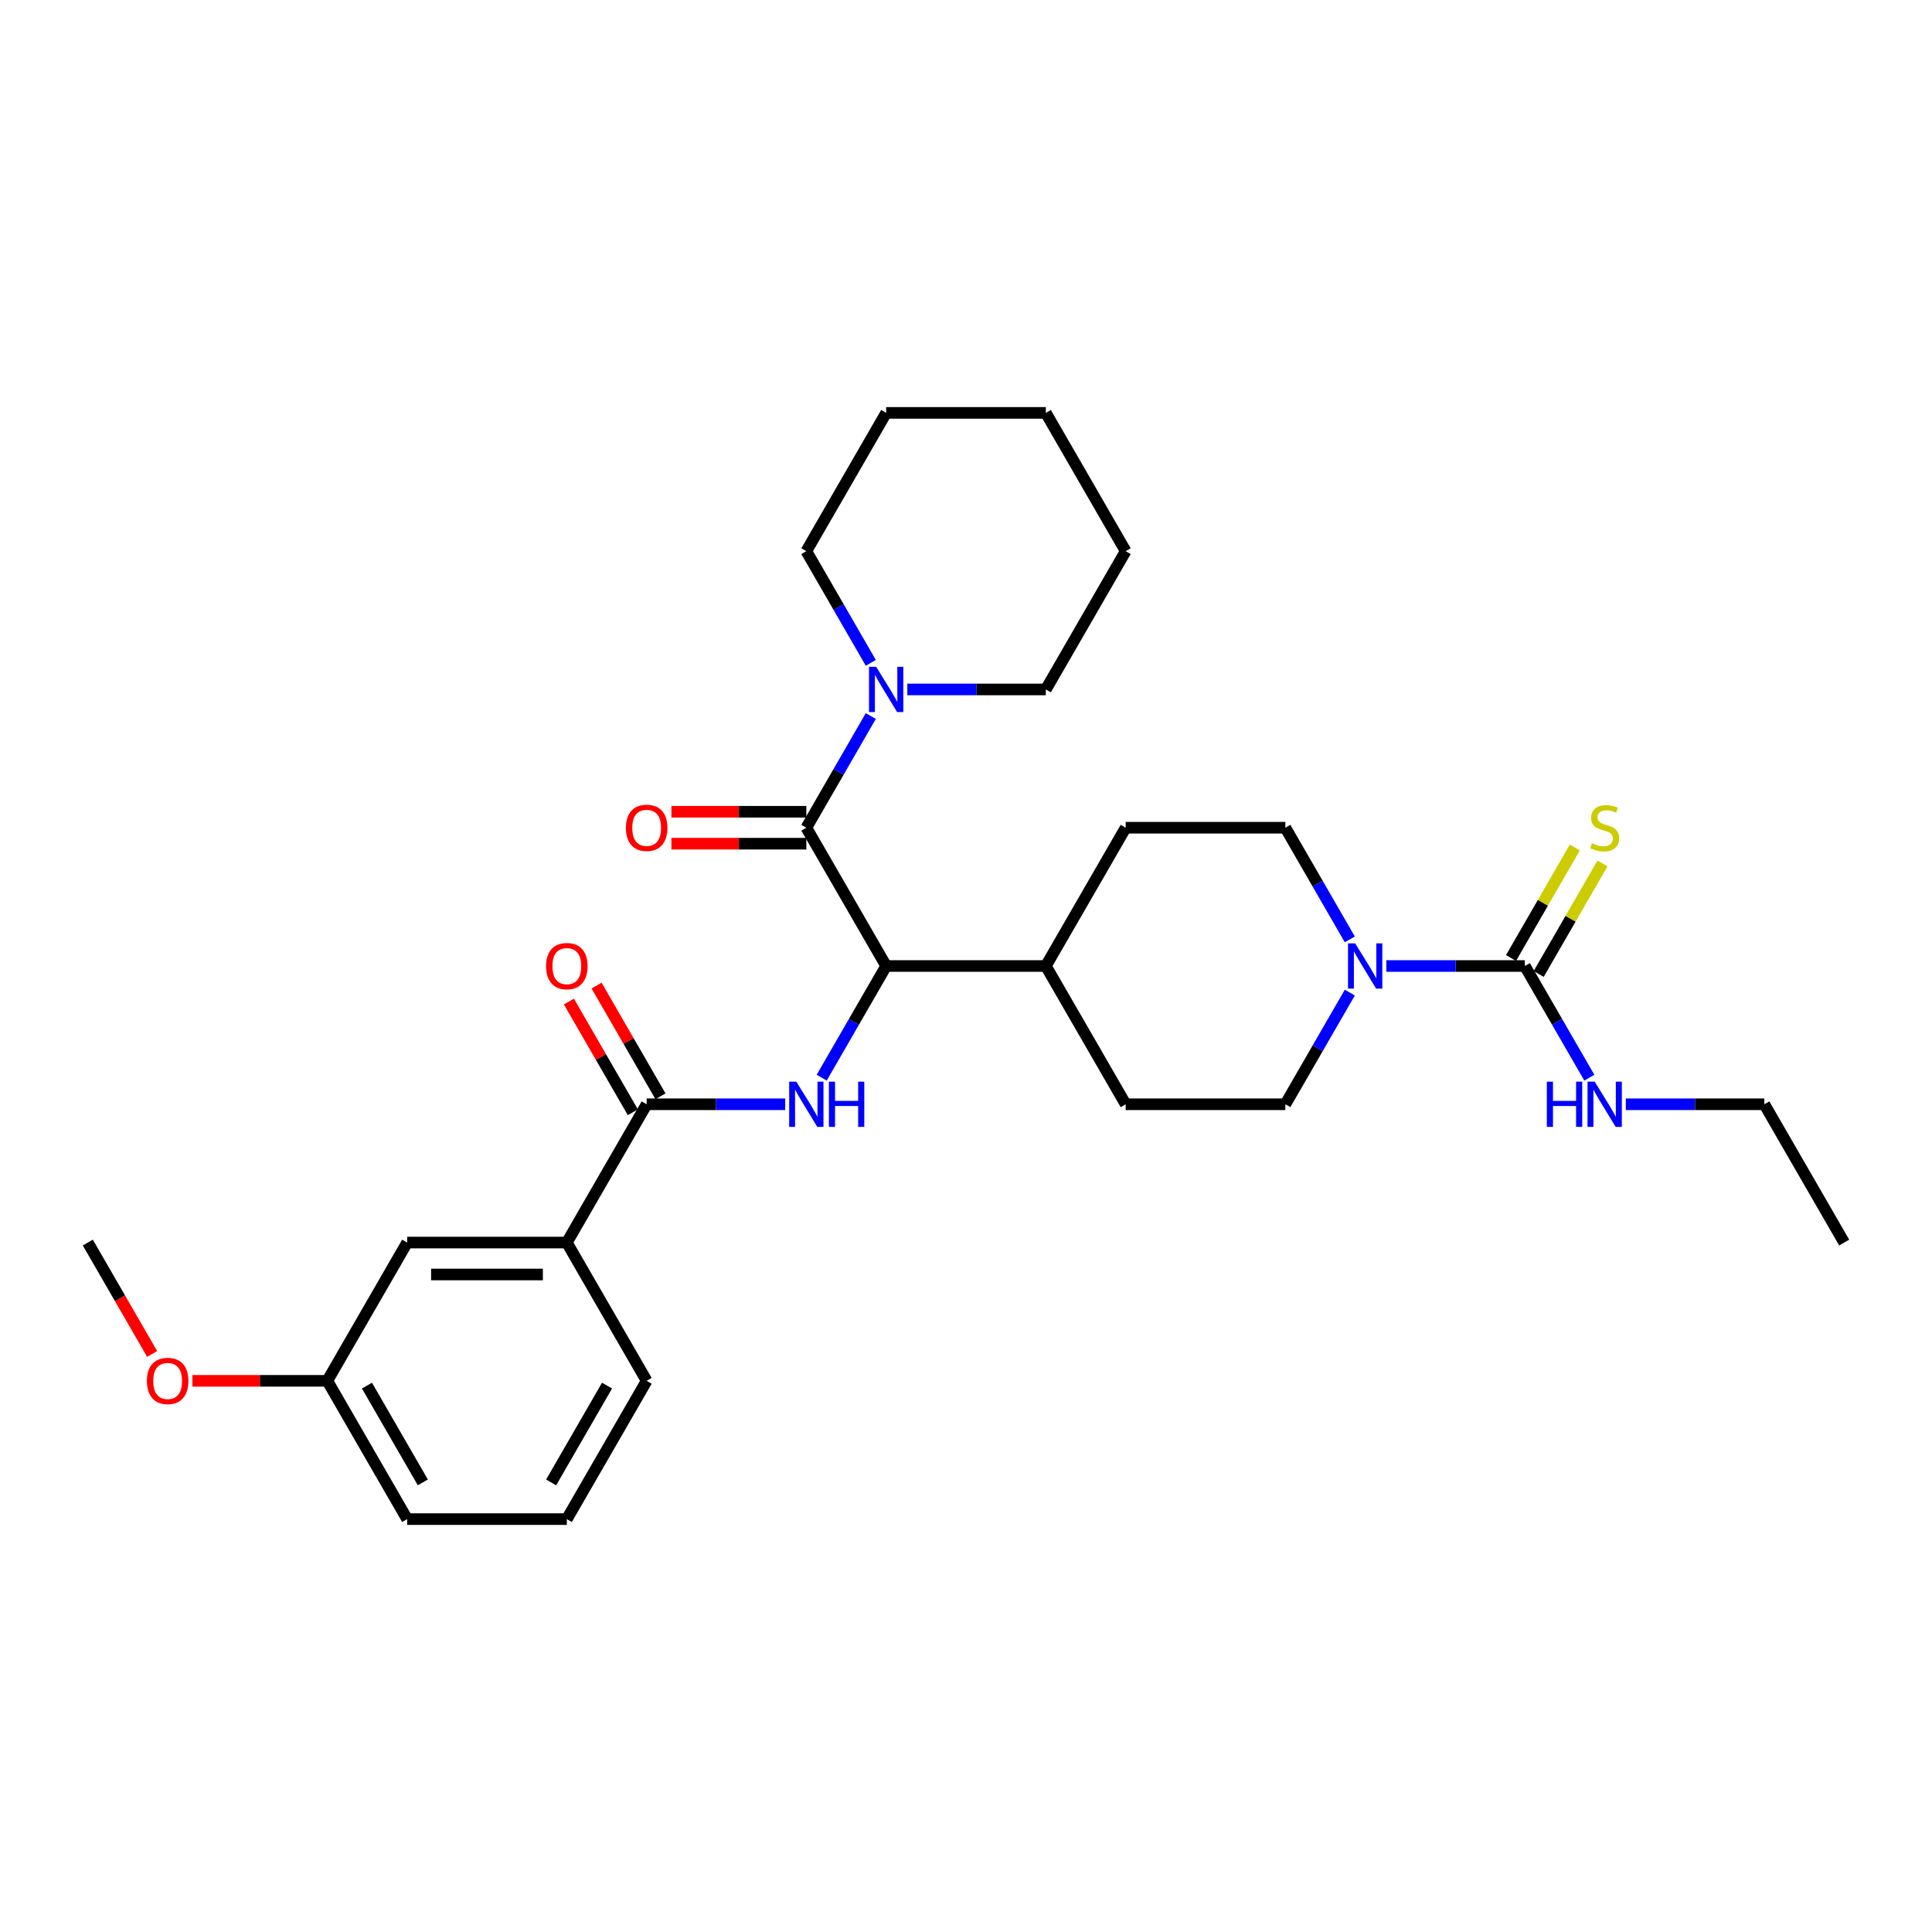 <?xml version='1.0' encoding='iso-8859-1'?>
<svg version='1.1' baseProfile='full'
              xmlns='http://www.w3.org/2000/svg'
                      xmlns:rdkit='http://www.rdkit.org/xml'
                      xmlns:xlink='http://www.w3.org/1999/xlink'
                  xml:space='preserve'
width='1000px' height='1000px' viewBox='0 0 1000 1000'>
<!-- END OF HEADER -->
<rect style='opacity:1.0;fill:#FFFFFF;stroke:none' width='1000' height='1000' x='0' y='0'> </rect>
<path class='bond-1' d='M 417.355,428.428 L 458.678,500' style='fill:none;fill-rule:evenodd;stroke:#000000;stroke-width:6px;stroke-linecap:butt;stroke-linejoin:miter;stroke-opacity:1' />
<path class='bond-5' d='M 417.355,428.428 L 434.042,399.526' style='fill:none;fill-rule:evenodd;stroke:#000000;stroke-width:6px;stroke-linecap:butt;stroke-linejoin:miter;stroke-opacity:1' />
<path class='bond-5' d='M 434.042,399.526 L 450.728,370.624' style='fill:none;fill-rule:evenodd;stroke:#0000FF;stroke-width:6px;stroke-linecap:butt;stroke-linejoin:miter;stroke-opacity:1' />
<path class='bond-8' d='M 417.355,420.163 L 382.438,420.163' style='fill:none;fill-rule:evenodd;stroke:#000000;stroke-width:6px;stroke-linecap:butt;stroke-linejoin:miter;stroke-opacity:1' />
<path class='bond-8' d='M 382.438,420.163 L 347.521,420.163' style='fill:none;fill-rule:evenodd;stroke:#FF0000;stroke-width:6px;stroke-linecap:butt;stroke-linejoin:miter;stroke-opacity:1' />
<path class='bond-8' d='M 417.355,436.692 L 382.438,436.692' style='fill:none;fill-rule:evenodd;stroke:#000000;stroke-width:6px;stroke-linecap:butt;stroke-linejoin:miter;stroke-opacity:1' />
<path class='bond-8' d='M 382.438,436.692 L 347.521,436.692' style='fill:none;fill-rule:evenodd;stroke:#FF0000;stroke-width:6px;stroke-linecap:butt;stroke-linejoin:miter;stroke-opacity:1' />
<path class='bond-0' d='M 425.305,557.804 L 441.991,528.902' style='fill:none;fill-rule:evenodd;stroke:#0000FF;stroke-width:6px;stroke-linecap:butt;stroke-linejoin:miter;stroke-opacity:1' />
<path class='bond-0' d='M 441.991,528.902 L 458.678,500' style='fill:none;fill-rule:evenodd;stroke:#000000;stroke-width:6px;stroke-linecap:butt;stroke-linejoin:miter;stroke-opacity:1' />
<path class='bond-3' d='M 406.413,571.572 L 370.562,571.572' style='fill:none;fill-rule:evenodd;stroke:#0000FF;stroke-width:6px;stroke-linecap:butt;stroke-linejoin:miter;stroke-opacity:1' />
<path class='bond-3' d='M 370.562,571.572 L 334.711,571.572' style='fill:none;fill-rule:evenodd;stroke:#000000;stroke-width:6px;stroke-linecap:butt;stroke-linejoin:miter;stroke-opacity:1' />
<path class='bond-9' d='M 458.678,500 L 541.322,500' style='fill:none;fill-rule:evenodd;stroke:#000000;stroke-width:6px;stroke-linecap:butt;stroke-linejoin:miter;stroke-opacity:1' />
<path class='bond-2' d='M 789.256,500 L 753.405,500' style='fill:none;fill-rule:evenodd;stroke:#000000;stroke-width:6px;stroke-linecap:butt;stroke-linejoin:miter;stroke-opacity:1' />
<path class='bond-2' d='M 753.405,500 L 717.554,500' style='fill:none;fill-rule:evenodd;stroke:#0000FF;stroke-width:6px;stroke-linecap:butt;stroke-linejoin:miter;stroke-opacity:1' />
<path class='bond-7' d='M 796.413,504.132 L 812.928,475.528' style='fill:none;fill-rule:evenodd;stroke:#000000;stroke-width:6px;stroke-linecap:butt;stroke-linejoin:miter;stroke-opacity:1' />
<path class='bond-7' d='M 812.928,475.528 L 829.443,446.924' style='fill:none;fill-rule:evenodd;stroke:#CCCC00;stroke-width:6px;stroke-linecap:butt;stroke-linejoin:miter;stroke-opacity:1' />
<path class='bond-7' d='M 782.099,495.868 L 798.614,467.263' style='fill:none;fill-rule:evenodd;stroke:#000000;stroke-width:6px;stroke-linecap:butt;stroke-linejoin:miter;stroke-opacity:1' />
<path class='bond-7' d='M 798.614,467.263 L 815.128,438.659' style='fill:none;fill-rule:evenodd;stroke:#CCCC00;stroke-width:6px;stroke-linecap:butt;stroke-linejoin:miter;stroke-opacity:1' />
<path class='bond-14' d='M 789.256,500 L 805.943,528.902' style='fill:none;fill-rule:evenodd;stroke:#000000;stroke-width:6px;stroke-linecap:butt;stroke-linejoin:miter;stroke-opacity:1' />
<path class='bond-14' d='M 805.943,528.902 L 822.629,557.804' style='fill:none;fill-rule:evenodd;stroke:#0000FF;stroke-width:6px;stroke-linecap:butt;stroke-linejoin:miter;stroke-opacity:1' />
<path class='bond-6' d='M 334.711,571.572 L 293.388,643.145' style='fill:none;fill-rule:evenodd;stroke:#000000;stroke-width:6px;stroke-linecap:butt;stroke-linejoin:miter;stroke-opacity:1' />
<path class='bond-12' d='M 341.868,567.44 L 325.325,538.786' style='fill:none;fill-rule:evenodd;stroke:#000000;stroke-width:6px;stroke-linecap:butt;stroke-linejoin:miter;stroke-opacity:1' />
<path class='bond-12' d='M 325.325,538.786 L 308.781,510.132' style='fill:none;fill-rule:evenodd;stroke:#FF0000;stroke-width:6px;stroke-linecap:butt;stroke-linejoin:miter;stroke-opacity:1' />
<path class='bond-12' d='M 327.554,575.705 L 311.01,547.051' style='fill:none;fill-rule:evenodd;stroke:#000000;stroke-width:6px;stroke-linecap:butt;stroke-linejoin:miter;stroke-opacity:1' />
<path class='bond-12' d='M 311.01,547.051 L 294.467,518.397' style='fill:none;fill-rule:evenodd;stroke:#FF0000;stroke-width:6px;stroke-linecap:butt;stroke-linejoin:miter;stroke-opacity:1' />
<path class='bond-4' d='M 698.662,513.769 L 681.976,542.67' style='fill:none;fill-rule:evenodd;stroke:#0000FF;stroke-width:6px;stroke-linecap:butt;stroke-linejoin:miter;stroke-opacity:1' />
<path class='bond-4' d='M 681.976,542.67 L 665.289,571.572' style='fill:none;fill-rule:evenodd;stroke:#000000;stroke-width:6px;stroke-linecap:butt;stroke-linejoin:miter;stroke-opacity:1' />
<path class='bond-30' d='M 698.662,486.231 L 681.976,457.33' style='fill:none;fill-rule:evenodd;stroke:#0000FF;stroke-width:6px;stroke-linecap:butt;stroke-linejoin:miter;stroke-opacity:1' />
<path class='bond-30' d='M 681.976,457.33 L 665.289,428.428' style='fill:none;fill-rule:evenodd;stroke:#000000;stroke-width:6px;stroke-linecap:butt;stroke-linejoin:miter;stroke-opacity:1' />
<path class='bond-18' d='M 469.62,356.855 L 505.471,356.855' style='fill:none;fill-rule:evenodd;stroke:#0000FF;stroke-width:6px;stroke-linecap:butt;stroke-linejoin:miter;stroke-opacity:1' />
<path class='bond-18' d='M 505.471,356.855 L 541.322,356.855' style='fill:none;fill-rule:evenodd;stroke:#000000;stroke-width:6px;stroke-linecap:butt;stroke-linejoin:miter;stroke-opacity:1' />
<path class='bond-19' d='M 450.728,343.087 L 434.042,314.185' style='fill:none;fill-rule:evenodd;stroke:#0000FF;stroke-width:6px;stroke-linecap:butt;stroke-linejoin:miter;stroke-opacity:1' />
<path class='bond-19' d='M 434.042,314.185 L 417.355,285.283' style='fill:none;fill-rule:evenodd;stroke:#000000;stroke-width:6px;stroke-linecap:butt;stroke-linejoin:miter;stroke-opacity:1' />
<path class='bond-13' d='M 293.388,643.145 L 210.744,643.145' style='fill:none;fill-rule:evenodd;stroke:#000000;stroke-width:6px;stroke-linecap:butt;stroke-linejoin:miter;stroke-opacity:1' />
<path class='bond-13' d='M 280.992,659.674 L 223.14,659.674' style='fill:none;fill-rule:evenodd;stroke:#000000;stroke-width:6px;stroke-linecap:butt;stroke-linejoin:miter;stroke-opacity:1' />
<path class='bond-21' d='M 293.388,643.145 L 334.711,714.717' style='fill:none;fill-rule:evenodd;stroke:#000000;stroke-width:6px;stroke-linecap:butt;stroke-linejoin:miter;stroke-opacity:1' />
<path class='bond-15' d='M 541.322,500 L 582.645,571.572' style='fill:none;fill-rule:evenodd;stroke:#000000;stroke-width:6px;stroke-linecap:butt;stroke-linejoin:miter;stroke-opacity:1' />
<path class='bond-16' d='M 541.322,500 L 582.645,428.428' style='fill:none;fill-rule:evenodd;stroke:#000000;stroke-width:6px;stroke-linecap:butt;stroke-linejoin:miter;stroke-opacity:1' />
<path class='bond-10' d='M 665.289,571.572 L 582.645,571.572' style='fill:none;fill-rule:evenodd;stroke:#000000;stroke-width:6px;stroke-linecap:butt;stroke-linejoin:miter;stroke-opacity:1' />
<path class='bond-11' d='M 665.289,428.428 L 582.645,428.428' style='fill:none;fill-rule:evenodd;stroke:#000000;stroke-width:6px;stroke-linecap:butt;stroke-linejoin:miter;stroke-opacity:1' />
<path class='bond-17' d='M 210.744,643.145 L 169.421,714.717' style='fill:none;fill-rule:evenodd;stroke:#000000;stroke-width:6px;stroke-linecap:butt;stroke-linejoin:miter;stroke-opacity:1' />
<path class='bond-23' d='M 841.521,571.572 L 877.372,571.572' style='fill:none;fill-rule:evenodd;stroke:#0000FF;stroke-width:6px;stroke-linecap:butt;stroke-linejoin:miter;stroke-opacity:1' />
<path class='bond-23' d='M 877.372,571.572 L 913.223,571.572' style='fill:none;fill-rule:evenodd;stroke:#000000;stroke-width:6px;stroke-linecap:butt;stroke-linejoin:miter;stroke-opacity:1' />
<path class='bond-20' d='M 169.421,714.717 L 134.504,714.717' style='fill:none;fill-rule:evenodd;stroke:#000000;stroke-width:6px;stroke-linecap:butt;stroke-linejoin:miter;stroke-opacity:1' />
<path class='bond-20' d='M 134.504,714.717 L 99.587,714.717' style='fill:none;fill-rule:evenodd;stroke:#FF0000;stroke-width:6px;stroke-linecap:butt;stroke-linejoin:miter;stroke-opacity:1' />
<path class='bond-24' d='M 169.421,714.717 L 210.744,786.289' style='fill:none;fill-rule:evenodd;stroke:#000000;stroke-width:6px;stroke-linecap:butt;stroke-linejoin:miter;stroke-opacity:1' />
<path class='bond-24' d='M 189.934,717.188 L 218.86,767.289' style='fill:none;fill-rule:evenodd;stroke:#000000;stroke-width:6px;stroke-linecap:butt;stroke-linejoin:miter;stroke-opacity:1' />
<path class='bond-26' d='M 541.322,356.855 L 582.645,285.283' style='fill:none;fill-rule:evenodd;stroke:#000000;stroke-width:6px;stroke-linecap:butt;stroke-linejoin:miter;stroke-opacity:1' />
<path class='bond-27' d='M 417.355,285.283 L 458.678,213.711' style='fill:none;fill-rule:evenodd;stroke:#000000;stroke-width:6px;stroke-linecap:butt;stroke-linejoin:miter;stroke-opacity:1' />
<path class='bond-25' d='M 78.751,700.816 L 62.103,671.98' style='fill:none;fill-rule:evenodd;stroke:#FF0000;stroke-width:6px;stroke-linecap:butt;stroke-linejoin:miter;stroke-opacity:1' />
<path class='bond-25' d='M 62.103,671.98 L 45.455,643.145' style='fill:none;fill-rule:evenodd;stroke:#000000;stroke-width:6px;stroke-linecap:butt;stroke-linejoin:miter;stroke-opacity:1' />
<path class='bond-22' d='M 334.711,714.717 L 293.388,786.289' style='fill:none;fill-rule:evenodd;stroke:#000000;stroke-width:6px;stroke-linecap:butt;stroke-linejoin:miter;stroke-opacity:1' />
<path class='bond-22' d='M 314.198,717.188 L 285.272,767.289' style='fill:none;fill-rule:evenodd;stroke:#000000;stroke-width:6px;stroke-linecap:butt;stroke-linejoin:miter;stroke-opacity:1' />
<path class='bond-32' d='M 293.388,786.289 L 210.744,786.289' style='fill:none;fill-rule:evenodd;stroke:#000000;stroke-width:6px;stroke-linecap:butt;stroke-linejoin:miter;stroke-opacity:1' />
<path class='bond-28' d='M 913.223,571.572 L 954.545,643.145' style='fill:none;fill-rule:evenodd;stroke:#000000;stroke-width:6px;stroke-linecap:butt;stroke-linejoin:miter;stroke-opacity:1' />
<path class='bond-29' d='M 582.645,285.283 L 541.322,213.711' style='fill:none;fill-rule:evenodd;stroke:#000000;stroke-width:6px;stroke-linecap:butt;stroke-linejoin:miter;stroke-opacity:1' />
<path class='bond-31' d='M 458.678,213.711 L 541.322,213.711' style='fill:none;fill-rule:evenodd;stroke:#000000;stroke-width:6px;stroke-linecap:butt;stroke-linejoin:miter;stroke-opacity:1' />
<path  class='atom-1' d='M 412.182 559.87
L 419.851 572.267
Q 420.612 573.49, 421.835 575.705
Q 423.058 577.919, 423.124 578.052
L 423.124 559.87
L 426.231 559.87
L 426.231 583.275
L 423.025 583.275
L 414.793 569.721
Q 413.835 568.134, 412.81 566.316
Q 411.818 564.498, 411.521 563.936
L 411.521 583.275
L 408.479 583.275
L 408.479 559.87
L 412.182 559.87
' fill='#0000FF'/>
<path  class='atom-1' d='M 429.041 559.87
L 432.215 559.87
L 432.215 569.82
L 444.182 569.82
L 444.182 559.87
L 447.355 559.87
L 447.355 583.275
L 444.182 583.275
L 444.182 572.465
L 432.215 572.465
L 432.215 583.275
L 429.041 583.275
L 429.041 559.87
' fill='#0000FF'/>
<path  class='atom-5' d='M 701.438 488.298
L 709.107 500.694
Q 709.868 501.917, 711.091 504.132
Q 712.314 506.347, 712.38 506.479
L 712.38 488.298
L 715.488 488.298
L 715.488 511.702
L 712.281 511.702
L 704.05 498.149
Q 703.091 496.562, 702.066 494.744
Q 701.074 492.926, 700.777 492.364
L 700.777 511.702
L 697.736 511.702
L 697.736 488.298
L 701.438 488.298
' fill='#0000FF'/>
<path  class='atom-6' d='M 453.504 345.153
L 461.174 357.55
Q 461.934 358.773, 463.157 360.988
Q 464.38 363.202, 464.446 363.335
L 464.446 345.153
L 467.554 345.153
L 467.554 368.558
L 464.347 368.558
L 456.116 355.004
Q 455.157 353.417, 454.132 351.599
Q 453.14 349.781, 452.843 349.219
L 452.843 368.558
L 449.802 368.558
L 449.802 345.153
L 453.504 345.153
' fill='#0000FF'/>
<path  class='atom-8' d='M 823.967 436.461
Q 824.231 436.56, 825.322 437.023
Q 826.413 437.486, 827.603 437.783
Q 828.826 438.047, 830.017 438.047
Q 832.231 438.047, 833.521 436.99
Q 834.81 435.899, 834.81 434.014
Q 834.81 432.725, 834.149 431.932
Q 833.521 431.138, 832.529 430.709
Q 831.537 430.279, 829.884 429.783
Q 827.802 429.155, 826.545 428.56
Q 825.322 427.965, 824.43 426.709
Q 823.57 425.452, 823.57 423.337
Q 823.57 420.395, 825.554 418.576
Q 827.57 416.758, 831.537 416.758
Q 834.248 416.758, 837.322 418.047
L 836.562 420.593
Q 833.752 419.436, 831.636 419.436
Q 829.355 419.436, 828.099 420.395
Q 826.843 421.32, 826.876 422.94
Q 826.876 424.196, 827.504 424.957
Q 828.165 425.717, 829.091 426.147
Q 830.05 426.576, 831.636 427.072
Q 833.752 427.733, 835.008 428.395
Q 836.264 429.056, 837.157 430.411
Q 838.083 431.733, 838.083 434.014
Q 838.083 437.254, 835.901 439.006
Q 833.752 440.725, 830.149 440.725
Q 828.066 440.725, 826.479 440.262
Q 824.926 439.833, 823.074 439.072
L 823.967 436.461
' fill='#CCCC00'/>
<path  class='atom-9' d='M 323.967 428.494
Q 323.967 422.874, 326.744 419.733
Q 329.521 416.593, 334.711 416.593
Q 339.901 416.593, 342.678 419.733
Q 345.455 422.874, 345.455 428.494
Q 345.455 434.18, 342.645 437.419
Q 339.835 440.626, 334.711 440.626
Q 329.554 440.626, 326.744 437.419
Q 323.967 434.213, 323.967 428.494
M 334.711 437.981
Q 338.281 437.981, 340.198 435.601
Q 342.149 433.188, 342.149 428.494
Q 342.149 423.899, 340.198 421.585
Q 338.281 419.238, 334.711 419.238
Q 331.14 419.238, 329.19 421.552
Q 327.273 423.866, 327.273 428.494
Q 327.273 433.221, 329.19 435.601
Q 331.14 437.981, 334.711 437.981
' fill='#FF0000'/>
<path  class='atom-13' d='M 282.645 500.066
Q 282.645 494.446, 285.421 491.306
Q 288.198 488.165, 293.388 488.165
Q 298.579 488.165, 301.355 491.306
Q 304.132 494.446, 304.132 500.066
Q 304.132 505.752, 301.322 508.992
Q 298.512 512.198, 293.388 512.198
Q 288.231 512.198, 285.421 508.992
Q 282.645 505.785, 282.645 500.066
M 293.388 509.554
Q 296.959 509.554, 298.876 507.174
Q 300.826 504.76, 300.826 500.066
Q 300.826 495.471, 298.876 493.157
Q 296.959 490.81, 293.388 490.81
Q 289.818 490.81, 287.868 493.124
Q 285.95 495.438, 285.95 500.066
Q 285.95 504.793, 287.868 507.174
Q 289.818 509.554, 293.388 509.554
' fill='#FF0000'/>
<path  class='atom-15' d='M 800.645 559.87
L 803.818 559.87
L 803.818 569.82
L 815.785 569.82
L 815.785 559.87
L 818.959 559.87
L 818.959 583.275
L 815.785 583.275
L 815.785 572.465
L 803.818 572.465
L 803.818 583.275
L 800.645 583.275
L 800.645 559.87
' fill='#0000FF'/>
<path  class='atom-15' d='M 825.405 559.87
L 833.074 572.267
Q 833.835 573.49, 835.058 575.705
Q 836.281 577.919, 836.347 578.052
L 836.347 559.87
L 839.455 559.87
L 839.455 583.275
L 836.248 583.275
L 828.017 569.721
Q 827.058 568.134, 826.033 566.316
Q 825.041 564.498, 824.744 563.936
L 824.744 583.275
L 821.702 583.275
L 821.702 559.87
L 825.405 559.87
' fill='#0000FF'/>
<path  class='atom-21' d='M 76.033 714.783
Q 76.033 709.163, 78.81 706.023
Q 81.587 702.882, 86.777 702.882
Q 91.967 702.882, 94.744 706.023
Q 97.521 709.163, 97.521 714.783
Q 97.521 720.469, 94.711 723.709
Q 91.901 726.915, 86.777 726.915
Q 81.62 726.915, 78.81 723.709
Q 76.033 720.502, 76.033 714.783
M 86.777 724.271
Q 90.347 724.271, 92.264 721.891
Q 94.215 719.477, 94.215 714.783
Q 94.215 710.188, 92.264 707.874
Q 90.347 705.527, 86.777 705.527
Q 83.207 705.527, 81.256 707.841
Q 79.339 710.155, 79.339 714.783
Q 79.339 719.51, 81.256 721.891
Q 83.207 724.271, 86.777 724.271
' fill='#FF0000'/>
</svg>
